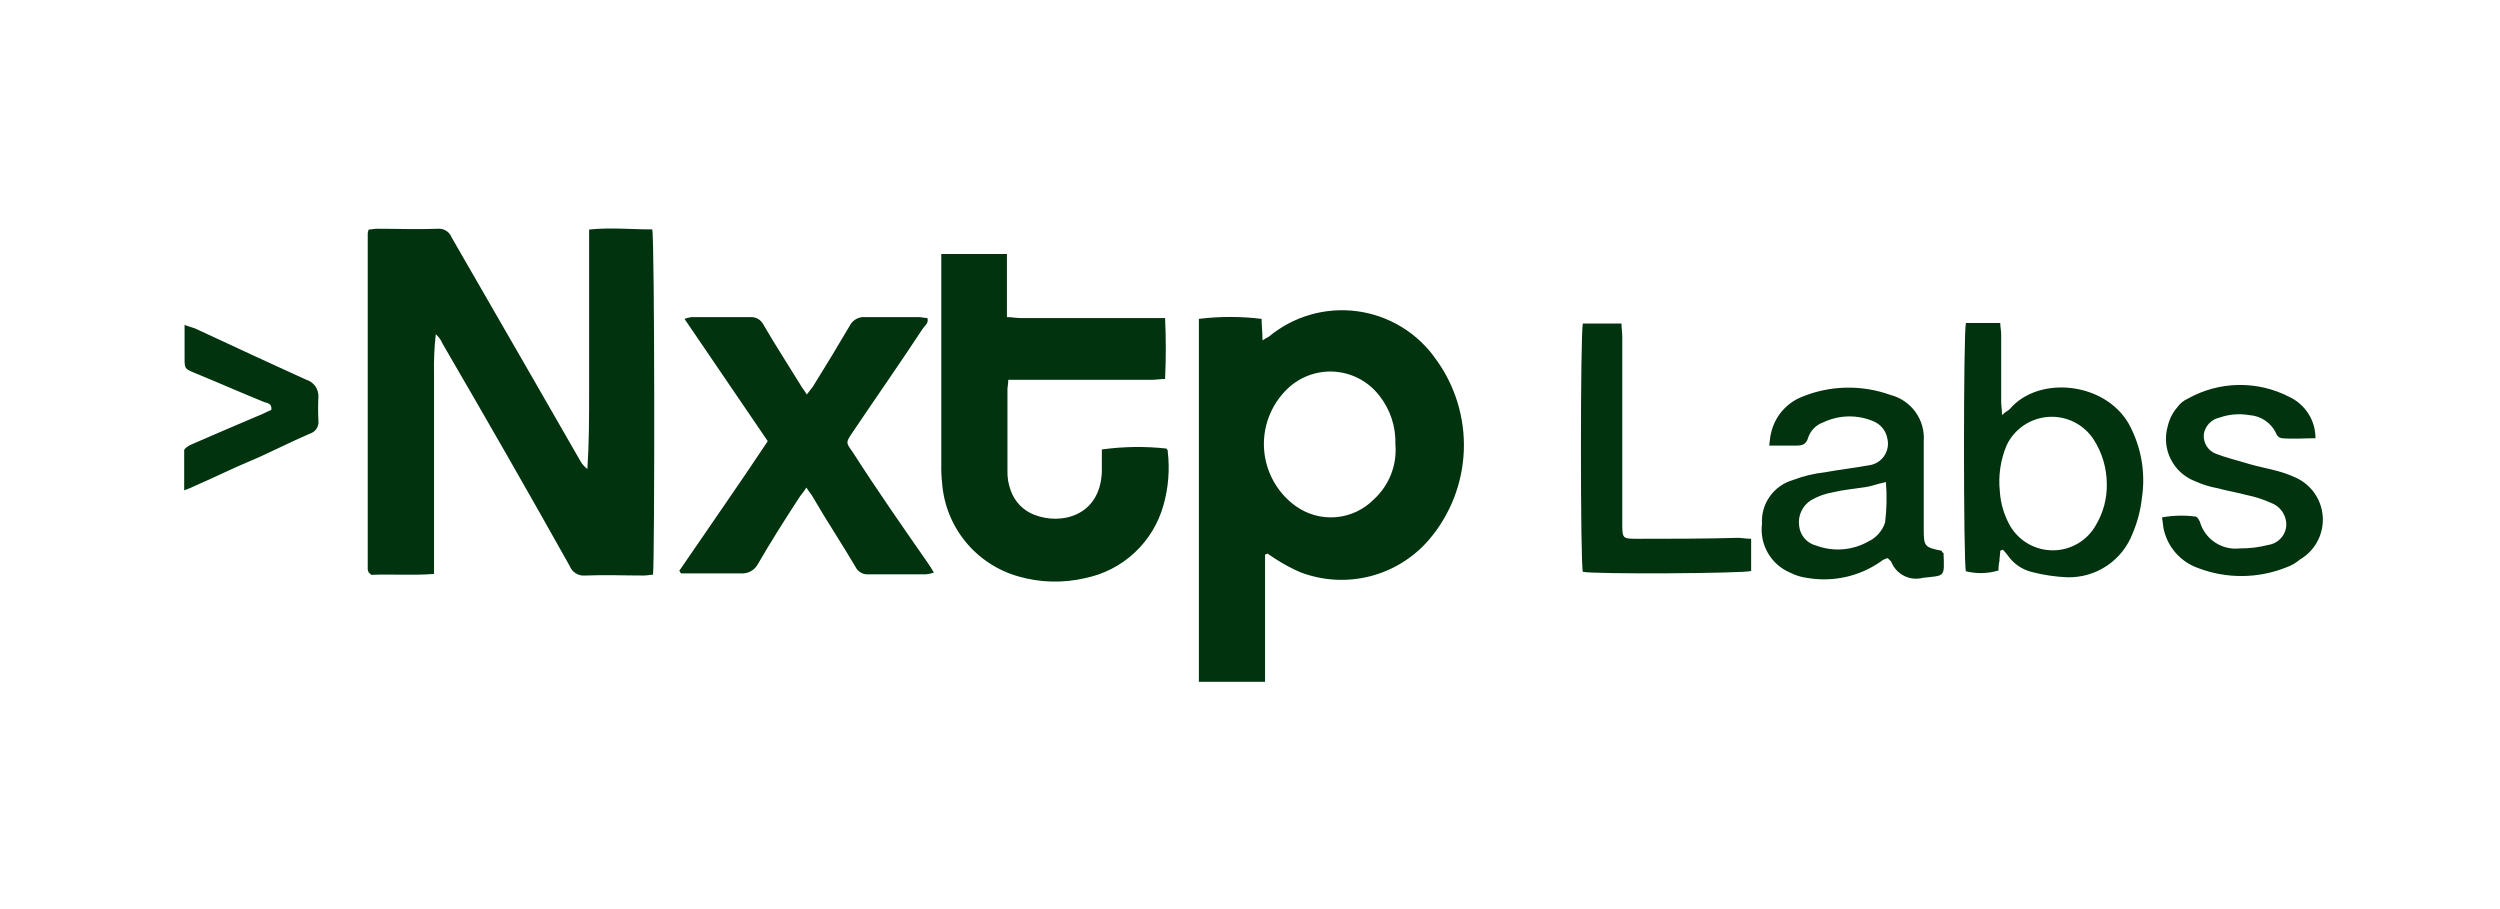 <svg viewBox="0 0 176 64" width="176" height="64" fill="none" xmlns="http://www.w3.org/2000/svg"><g clip-path="url(#a)" fill="#00330E"><path d="M41.474 16.16v11.294c0 1.882 0 3.689-.122 5.562-.195-.144-.359-.327-.48-.536l-3.435-5.976-5.647-9.798c-.072-.188-.202-.348-.372-.456-.169-.108-.369-.16-.57-.146-1.393.056-2.824 0-4.292 0-.245 0-.423.056-.602.056-.049.116-.072.241-.066.367v23.454c-.011.105.012.21.066.301 0 0 0 .066.056.066l.132.122c1.393-.066 2.899.057 4.414-.066V26.353c-.022-.943.018-1.886.122-2.824.21.182.375.411.48.668 3.021 5.195 5.986 10.353 8.951 15.652.083.216.235.398.433.519.197.121.429.173.659.149 1.384-.057 2.72 0 4.113 0 .235 0 .48-.057.659-.057.122-1.092.122-23.708-.057-24.311-1.421.009-2.833-.151-4.442.009ZM89.304 23.718c-.146.072-.288.154-.423.245 0-.546-.066-1.092-.066-1.515-1.466-.179-2.948-.179-4.414 0v26.005h4.659v-9.412c.057 0 .122-.066.179-.066l.546.367c.557.36 1.143.675 1.751.941 1.565.6 3.276.701 4.901.29 1.624-.411 3.082-1.315 4.172-2.586 1.495-1.755 2.355-3.962 2.443-6.265.087-2.303-.605-4.569-1.963-6.431-.639-.918-1.462-1.692-2.417-2.274-.955-.582-2.02-.959-3.129-1.107-1.108-.148-2.235-.063-3.309.248-1.074.311-2.071.843-2.929 1.561Zm7.426 11.426c-.708.726-1.653 1.174-2.662 1.264-1.01.09-2.018-.185-2.844-.774-.664-.476-1.211-1.097-1.599-1.816-.388-.719-.608-1.516-.643-2.333-.034-.816.117-1.63.444-2.378.327-.749.819-1.414 1.441-1.944.449-.373.968-.652 1.526-.821.559-.169 1.145-.224 1.726-.161.58.062 1.142.241 1.652.524.51.284.958.667 1.317 1.127.78.975 1.187 2.196 1.148 3.445.061.717-.042 1.438-.303 2.109-.261.671-.672 1.272-1.202 1.759ZM82.107 31.576c-1.509-.164-3.033-.141-4.537.066v1.572c-.122 3.143-2.899 3.765-4.772 3.021-.379-.148-.721-.376-1.004-.668-.283-.292-.499-.642-.634-1.026-.17-.444-.25-.918-.235-1.393V27.407c0-.179.057-.367.057-.668h10.099c.301 0 .546-.057.941-.057.066-1.449.066-2.824 0-4.292H71.829c-.301 0-.602-.066-.941-.066v-4.442h-4.621v14.786c-.009.443.009.886.056 1.327.112 1.518.688 2.965 1.651 4.144.963 1.179 2.267 2.032 3.732 2.444 1.533.441 3.154.48 4.706.113 1.3-.267 2.502-.889 3.472-1.795.97-.907 1.671-2.064 2.025-3.343.348-1.223.45-2.502.301-3.765.019-.094-.047-.151-.103-.216ZM60.027 31.821c-.489-.668-.489-.668 0-1.393 1.628-2.419 3.322-4.838 4.95-7.313.122-.179.424-.367.311-.725-.188 0-.423-.066-.612-.066h-3.765c-.222-.02-.446.028-.64.137-.195.109-.352.275-.452.474-.847 1.449-1.685 2.824-2.598 4.292-.122.179-.245.301-.423.546-.179-.311-.358-.489-.48-.734-.847-1.383-1.76-2.776-2.598-4.226-.083-.151-.206-.277-.355-.363-.149-.086-.32-.13-.492-.126h-4.207c-.163.028-.323.069-.48.122 1.995 2.908 3.925 5.788 5.864 8.612-2.052 3.087-4.169 6.108-6.231 9.129.066.057.066.122.122.179h4.235c.228.015.456-.033.659-.14.203-.106.372-.266.489-.463.941-1.628 1.939-3.2 2.965-4.772.122-.188.301-.367.48-.668.179.301.367.48.489.725.941 1.628 1.995 3.2 2.955 4.838.081.177.215.325.384.423.169.098.363.141.557.123h4.047c.186-.021.369-.062.546-.122-.179-.301-.301-.489-.423-.668-1.779-2.56-3.595-5.158-5.299-7.821ZM141.486 28.8c-.123.122-.302.179-.546.424 0-.424-.057-.668-.057-.941v-4.753c0-.245-.066-.546-.066-.791h-2.419c-.178.668-.178 16.875 0 17.478.757.189 1.551.17 2.297-.057-.008-.225.014-.449.066-.668 0-.245.056-.48.056-.725.066 0 .123-.066.189-.066.13.132.249.273.357.424.407.575 1.009.983 1.694 1.148.81.209 1.64.332 2.476.367.992.026 1.968-.257 2.792-.81.825-.553 1.457-1.349 1.81-2.277.344-.807.566-1.66.659-2.532.266-1.791-.065-3.62-.941-5.205-1.713-2.955-6.372-3.379-8.367-1.016Zm6.07 8.16c-.299.535-.734.982-1.261 1.295-.527.313-1.128.482-1.741.488-.613.007-1.217-.149-1.751-.45-.534-.302-.979-.739-1.289-1.268-.421-.741-.669-1.568-.725-2.419-.12-1.112.046-2.236.48-3.266.269-.561.682-1.041 1.197-1.391.515-.35 1.113-.556 1.734-.6.621-.043 1.242.079 1.8.354.558.275 1.033.694 1.377 1.212.609.936.935 2.027.941 3.143.023 1.019-.241 2.023-.762 2.899ZM136.702 38.777c-1.205-.245-1.271-.301-1.271-1.515V31.059c.054-.733-.153-1.461-.583-2.057-.431-.596-1.057-1.02-1.769-1.2-1.999-.721-4.194-.681-6.165.113-.562.213-1.061.563-1.452 1.018-.391.455-.662 1.002-.788 1.589-.066.235-.066.48-.123.847h1.939c.424 0 .659-.122.781-.489.077-.265.216-.508.406-.708.19-.2.425-.351.686-.44.556-.265 1.162-.407 1.778-.416.615-.01 1.225.113 1.789.36.244.108.458.274.622.484.164.21.274.458.319.72.051.213.056.434.014.648-.041.215-.128.418-.255.596-.126.178-.29.327-.478.438-.189.11-.4.178-.617.201-1.026.188-2.052.301-3.078.489-.767.085-1.52.268-2.24.546-.658.189-1.232.597-1.627 1.157-.396.559-.588 1.237-.547 1.921-.088.713.058 1.436.419 2.058.36.622.914 1.109 1.577 1.387.377.191.785.315 1.204.367 1.808.308 3.664-.107 5.167-1.158.142-.117.31-.198.49-.235l.235.235c.166.434.486.792.9 1.004.413.212.891.264 1.34.145 1.572-.179 1.515 0 1.449-1.751-.056-.028-.122-.028-.122-.151Zm-3.991-1.995c-.093.288-.244.553-.443.781-.199.228-.442.414-.714.546-.556.317-1.174.509-1.811.561-.638.052-1.279-.037-1.879-.26-.319-.078-.606-.253-.821-.501-.216-.248-.35-.556-.383-.883-.052-.352.001-.712.152-1.035.15-.323.392-.595.695-.782.466-.269.976-.453 1.506-.546.734-.179 1.515-.245 2.306-.367.423-.057.847-.235 1.449-.358.078.947.059 1.899-.057 2.842ZM161.495 33.572c-.388-.176-.792-.318-1.205-.423-.668-.179-1.327-.301-1.939-.48-.781-.245-1.571-.423-2.353-.725-.276-.105-.509-.299-.662-.551-.154-.252-.219-.548-.185-.842.047-.279.175-.537.37-.742.195-.205.446-.346.722-.406.676-.241 1.402-.302 2.108-.179.399.025.784.156 1.115.379.33.223.596.531.768.891.026.093.08.177.153.241.074.064.164.104.261.117.79.066 1.581 0 2.362 0 .003-.606-.167-1.199-.488-1.712-.322-.513-.782-.924-1.328-1.186-1.114-.581-2.355-.874-3.611-.853-1.256.021-2.487.357-3.58.975-.292.131-.543.339-.725.602-.328.381-.558.837-.668 1.327-.224.772-.15 1.6.21 2.319.359.719.977 1.276 1.729 1.559.502.228 1.03.392 1.572.489.659.179 1.383.301 2.052.48.583.118 1.151.301 1.694.546.323.114.603.328.799.61.196.282.298.619.292.962-.018.343-.154.67-.386.924-.232.254-.544.42-.884.469-.652.169-1.322.251-1.995.245-.618.073-1.241-.076-1.759-.421-.517-.345-.895-.863-1.065-1.461-.056-.113-.179-.358-.301-.358-.786-.103-1.583-.084-2.362.057.065.367.065.612.122.847.14.621.436 1.196.859 1.672s.959.836 1.56 1.048c2.009.768 4.235.748 6.23-.057.345-.123.664-.308.941-.546.525-.306.953-.753 1.237-1.291.283-.537.41-1.144.365-1.75-.044-.606-.257-1.187-.615-1.678-.358-.491-.847-.871-1.41-1.098ZM115.3 37.93c-1.092 0-1.092 0-1.092-1.148V23.718c0-.301-.056-.602-.056-.941h-2.72c-.179.725-.179 16.941 0 17.478.724.179 11.247.122 11.849-.057v-2.268c-.358 0-.668-.066-.941-.066-2.325.066-4.678.066-7.04.066ZM21.578 26.739c-2.664-1.205-5.261-2.419-7.859-3.623-.179-.066-.424-.122-.725-.245v2.296c0 .791 0 .791.725 1.092 1.628.668 3.266 1.393 4.894 2.052.245.066.546.122.489.546-.301.122-.612.301-.941.423-1.572.668-3.143 1.337-4.649 1.995-.188.066-.546.301-.546.423-.066.941 0 1.817 0 2.824.289-.103.572-.222.847-.358 1.271-.546 2.475-1.158 3.765-1.694s2.824-1.337 4.235-1.939c.196-.059.365-.186.476-.359.111-.173.155-.379.127-.582-.028-.545-.028-1.092 0-1.638.015-.267-.06-.53-.211-.75-.152-.22-.372-.383-.626-.464Z"/></g><defs><clipPath id="a"><path fill="#fff" transform="translate(12.967 16)" d="M0 0h150.588v32H0z"/></clipPath></defs></svg>